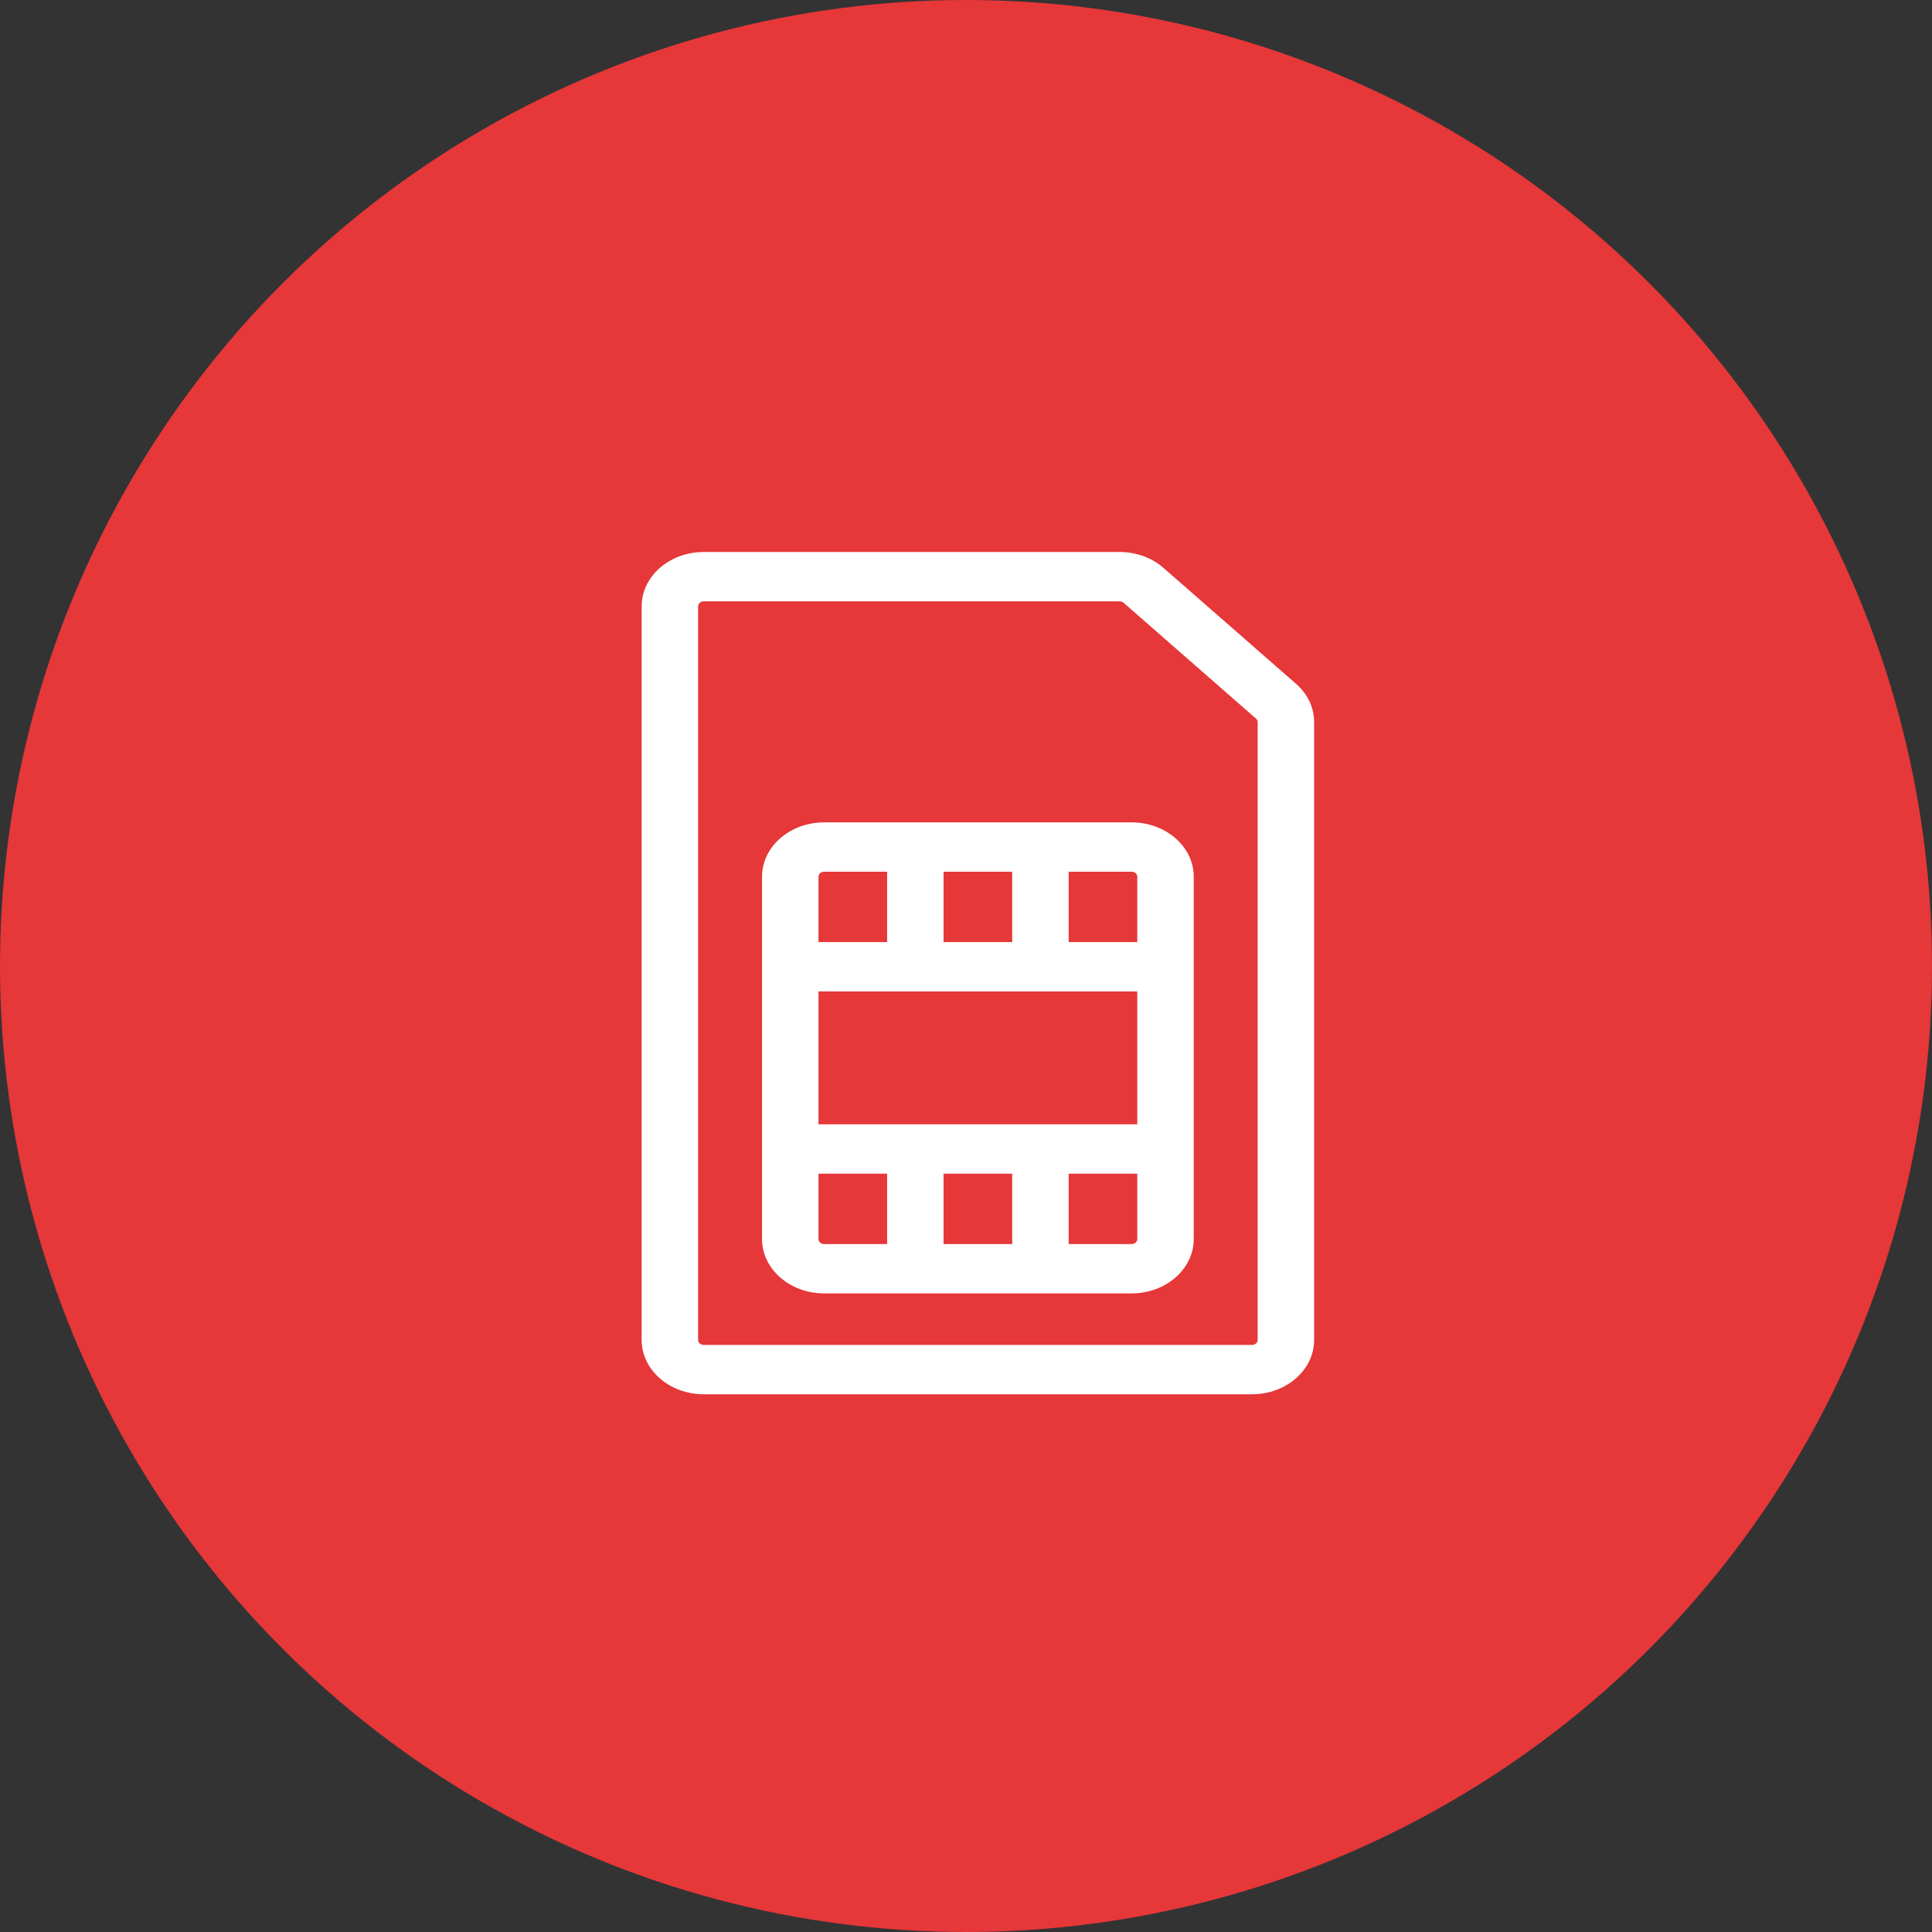 <svg width="70" height="70" viewBox="0 0 70 70" fill="none" xmlns="http://www.w3.org/2000/svg">
<rect x="0" y="0" width="70" height="70" fill="#333333" stroke="none"/>
<circle cx="35" cy="35" r="35" fill="#E63739"/>
<g clip-path="url(#clip0_8_2849)">
<path d="M46.954 24.772L42.155 20.576C41.73 20.205 41.166 20 40.565 20H25.498C24.257 20 23.248 20.882 23.248 21.967V48.55C23.248 49.635 24.257 50.517 25.498 50.517H45.363C46.603 50.517 47.613 49.635 47.613 48.55V26.163C47.613 25.638 47.379 25.144 46.954 24.772ZM45.568 48.55C45.568 48.649 45.476 48.729 45.363 48.729H25.498C25.385 48.729 25.293 48.649 25.293 48.55V21.967C25.293 21.868 25.385 21.788 25.498 21.788H40.565C40.619 21.788 40.671 21.807 40.71 21.84L45.508 26.037C45.547 26.07 45.568 26.115 45.568 26.163V48.55Z" fill="white"/>
<path d="M41.002 29.796H29.859C28.619 29.796 27.61 30.678 27.61 31.763V44.895C27.61 45.98 28.619 46.862 29.859 46.862H41.002C42.242 46.862 43.251 45.98 43.251 44.895V31.763C43.251 30.678 42.242 29.796 41.002 29.796ZM36.674 42.525V45.074H34.187V42.525H36.674ZM29.655 40.736V35.921H41.206V40.736H29.655ZM34.187 34.133V31.584H36.674V34.133H34.187ZM41.206 31.763V34.133H38.719V31.584H41.002C41.115 31.584 41.206 31.664 41.206 31.763ZM29.859 31.584H32.142V34.133H29.655V31.763C29.655 31.664 29.747 31.584 29.859 31.584ZM29.655 44.895V42.525H32.142V45.074H29.859C29.747 45.074 29.655 44.993 29.655 44.895ZM41.002 45.074H38.719V42.525H41.206V44.895C41.206 44.993 41.115 45.074 41.002 45.074Z" fill="white"/>
</g>
<defs>
<clipPath id="clip0_8_2849">
<rect width="34.897" height="30.517" fill="white" transform="translate(18 20)"/>
</clipPath>
</defs>
</svg>

